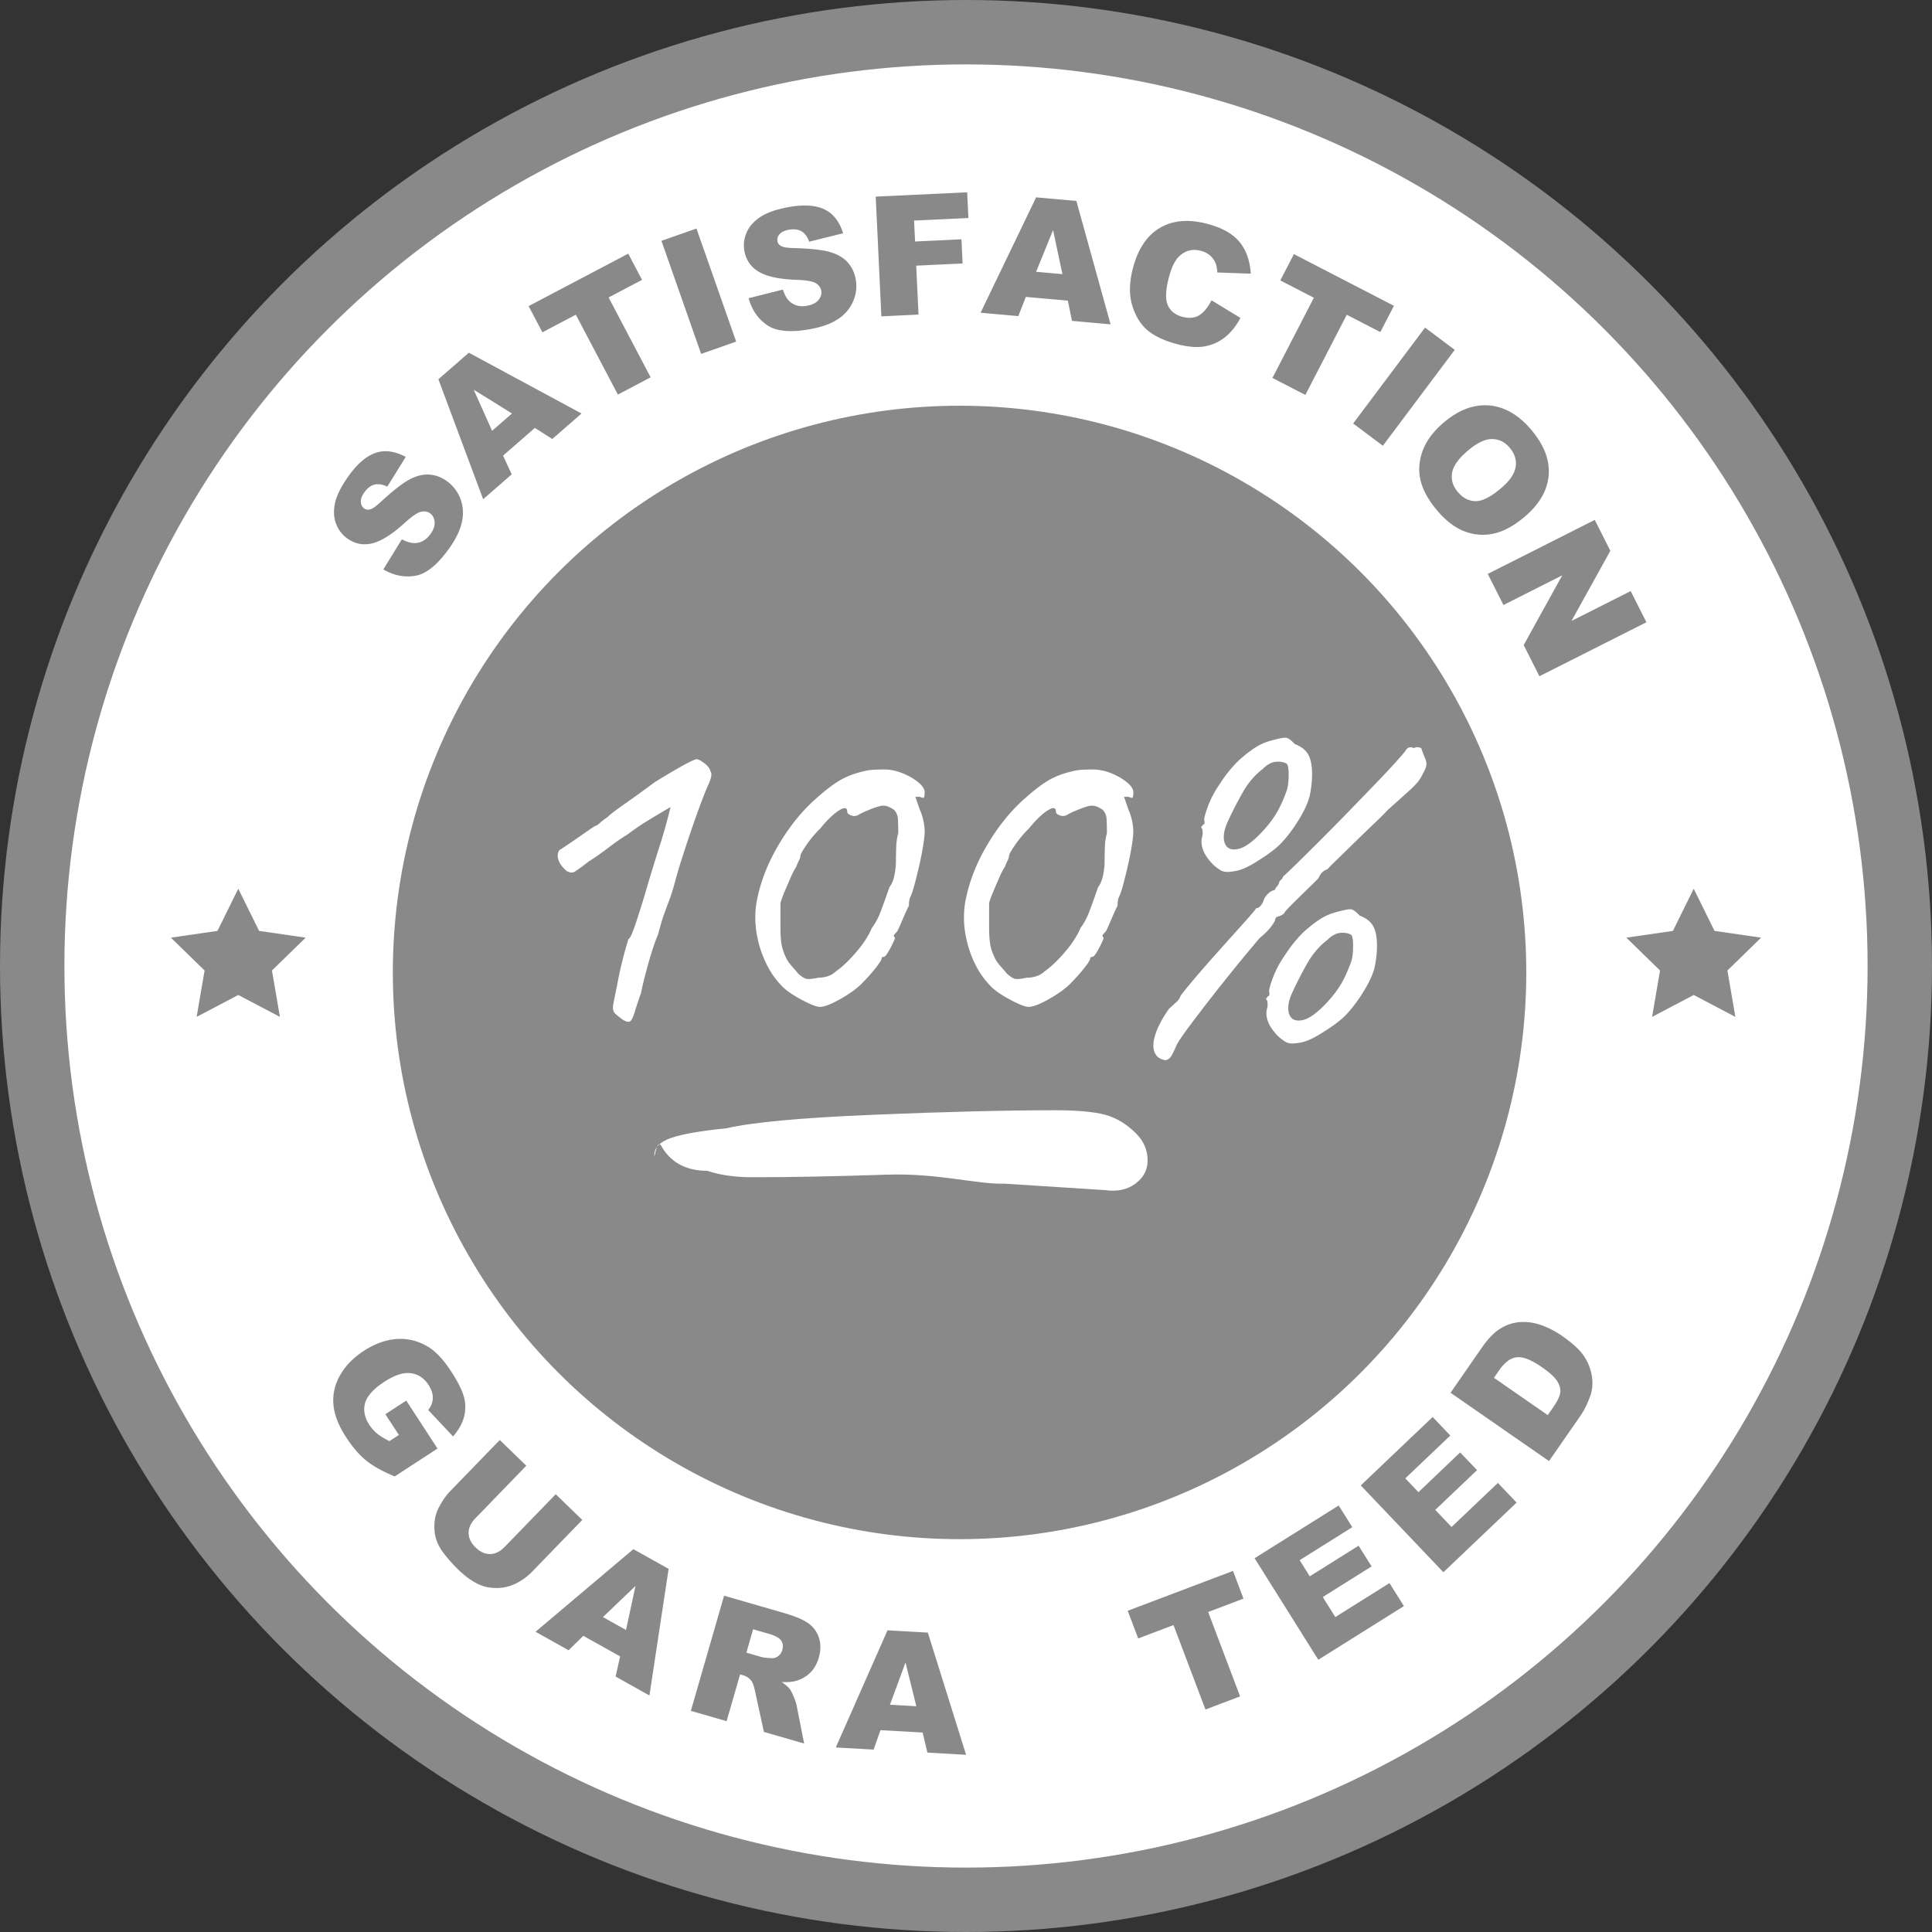 <svg viewBox="0 0 150 150" xmlns="http://www.w3.org/2000/svg"><rect x="0" y="0" width="150" height="150" fill="#333333" stroke="none"/><g fill="none" fill-rule="evenodd"><circle stroke="#898989" stroke-width="5" fill="#FFF" cx="75" cy="75" r="72.5"></circle><g transform="translate(16.975 14.93)"><circle stroke="#898989" stroke-width="3" fill="#898989" cx="57.525" cy="60.57" r="42.5"></circle><path d="M8 50.07C14.17 22.913 30.71 9.335 57.62 9.335c26.91 0 42.931 13.245 48.064 39.735"></path><g fill="#898989" fill-rule="nonzero"><path d="m12.788 29.278 1.436-2.334c.398.207.744.304 1.039.29.478-.026.876-.263 1.193-.713.237-.335.34-.65.311-.942-.03-.292-.148-.512-.355-.658-.197-.139-.435-.177-.712-.114-.278.063-.708.36-1.29.893-.958.867-1.784 1.385-2.478 1.553-.696.172-1.341.048-1.936-.371a2.44 2.44 0 0 1-.868-1.121c-.188-.472-.22-1.005-.1-1.6.123-.595.463-1.288 1.022-2.08.685-.972 1.388-1.586 2.11-1.84.72-.256 1.51-.154 2.366.305l-1.432 2.307c-.384-.183-.72-.235-1.009-.156-.288.078-.55.284-.784.616-.193.273-.28.52-.262.74.019.22.11.388.277.505.12.086.27.105.447.06.179-.04.458-.237.837-.591.945-.871 1.688-1.45 2.228-1.734.54-.284 1.049-.41 1.527-.375.478.034.925.197 1.34.49a2.95 2.95 0 0 1 1.063 1.356c.221.56.268 1.157.139 1.791-.129.634-.453 1.32-.972 2.056-.913 1.294-1.793 2.014-2.643 2.16-.849.147-1.68-.017-2.494-.493ZM24.553 18.293l-2.47 2.152.67 1.454-2.217 1.93-3.475-9.314 2.365-2.06 8.75 4.72-2.27 1.977-1.353-.859Zm-1.776-1.12-2.973-1.848 1.427 3.194 1.546-1.347ZM24.067 8.837l7.735-4.072 1.07 2.034-2.595 1.366 3.265 6.201-2.545 1.339-3.264-6.201-2.595 1.366zM34.379 3.768l2.719-.955 3.083 8.78-2.719.955zM41.148 8.223l2.659-.67c.14.426.32.737.541.933.36.316.811.423 1.352.323.403-.076.697-.228.88-.458.183-.23.251-.47.205-.72-.044-.237-.188-.43-.43-.578-.244-.148-.76-.235-1.547-.26-1.292-.048-2.245-.254-2.86-.617-.618-.363-.994-.902-1.127-1.618a2.44 2.44 0 0 1 .16-1.408c.195-.469.543-.874 1.046-1.215.502-.341 1.23-.6 2.183-.778 1.169-.218 2.1-.166 2.795.154.695.32 1.189.944 1.482 1.87l-2.636.653c-.147-.398-.352-.67-.613-.815-.262-.145-.592-.18-.992-.106-.328.061-.563.177-.703.347a.652.652 0 0 0-.155.555c.027.146.12.264.279.355.156.096.493.15 1.011.16 1.285.037 2.22.141 2.806.314.585.173 1.037.438 1.356.797.319.358.524.786.617 1.286a2.95 2.95 0 0 1-.184 1.713 3.098 3.098 0 0 1-1.15 1.38c-.535.364-1.246.629-2.132.794-1.556.29-2.69.191-3.4-.296-.71-.488-1.191-1.186-1.443-2.095ZM51.015.335 58.116 0l.095 1.997-4.217.199.077 1.624 3.601-.17.089 1.876-3.602.17.18 3.798-2.885.137zM65.934 8.413l-3.263-.291-.585 1.49-2.928-.262L63.47.392l3.124.28 2.656 9.579-2.997-.268-.318-1.57Zm-.422-2.058-.727-3.423-1.315 3.24 2.042.183ZM77.086 8.384l2.248 1.37c-.342.642-.748 1.146-1.22 1.514a3.47 3.47 0 0 1-1.581.697c-.583.098-1.278.042-2.085-.168-.979-.254-1.741-.604-2.288-1.05-.546-.446-.952-1.086-1.216-1.92-.264-.834-.251-1.81.04-2.928.387-1.49 1.081-2.534 2.082-3.128 1-.595 2.225-.704 3.675-.327 1.135.295 1.967.756 2.497 1.383.53.628.83 1.457.898 2.49l-2.6-.092c-.015-.297-.053-.521-.114-.673a1.654 1.654 0 0 0-.443-.64 1.696 1.696 0 0 0-.711-.368c-.631-.164-1.18-.036-1.648.385-.352.31-.633.87-.843 1.676-.26 1-.286 1.724-.079 2.174.207.45.585.745 1.133.888.533.138.974.093 1.324-.135.35-.228.66-.611.931-1.148ZM83.484 4.799l7.765 4.013-1.055 2.041-2.605-1.346-3.217 6.226-2.555-1.32 3.217-6.226-2.605-1.346zM93.666 10.504l2.306 1.729-5.582 7.445-2.306-1.729zM95.103 17.887c1.155-.987 2.33-1.433 3.523-1.34 1.193.094 2.28.716 3.262 1.864 1.006 1.178 1.465 2.355 1.377 3.532-.088 1.178-.702 2.253-1.84 3.226-.827.706-1.624 1.146-2.391 1.32a3.914 3.914 0 0 1-2.267-.15c-.744-.275-1.45-.805-2.122-1.59-.681-.798-1.118-1.567-1.31-2.307-.193-.74-.153-1.508.12-2.303.272-.795.822-1.545 1.648-2.252Zm1.859 2.195c-.715.61-1.114 1.181-1.2 1.713-.085.532.067 1.027.458 1.484.401.47.864.702 1.39.699.526-.004 1.184-.344 1.976-1.02.666-.57 1.038-1.12 1.115-1.65.078-.532-.08-1.027-.473-1.487-.376-.441-.835-.662-1.375-.662s-1.17.307-1.891.923ZM106.842 25.436l1.21 2.397-3.017 5.447 4.596-2.319 1.221 2.419-8.307 4.194-1.222-2.42 2.992-5.414-4.562 2.303-1.218-2.414z"></path></g><path d="M0 67.07c0 19.363 16.994 54.265 56.62 54.265s61.189-36.533 57.064-55.265C109.559 47.34 0 47.708 0 67.07Z"></path><g fill="#898989" fill-rule="nonzero"><path d="m12.945 94.87 1.622-1.058 2.427 3.723L13.67 99.7c-.95-.396-1.692-.81-2.225-1.243-.532-.434-1.043-1.026-1.533-1.778-.604-.925-.938-1.782-1.002-2.57-.065-.79.11-1.548.525-2.275.414-.728 1.026-1.355 1.834-1.882.85-.555 1.705-.862 2.563-.921.858-.06 1.671.143 2.439.608.596.364 1.185.992 1.767 1.886.562.861.904 1.556 1.027 2.085a2.995 2.995 0 0 1-.033 1.537c-.144.495-.421.978-.832 1.448l-1.93-2.053c.232-.288.351-.597.358-.927.007-.33-.105-.673-.336-1.027-.345-.528-.803-.83-1.374-.904-.572-.075-1.254.147-2.048.665-.844.55-1.343 1.101-1.498 1.654-.155.553-.047 1.113.323 1.68.175.27.382.502.62.695.237.194.552.387.946.58l.734-.478-1.05-1.611ZM26.172 101.08l2.06 1.997-3.86 3.984a4.676 4.676 0 0 1-1.269.94 3.366 3.366 0 0 1-1.471.36c-.518.008-.972-.074-1.364-.248-.546-.24-1.1-.632-1.662-1.177a12.652 12.652 0 0 1-.998-1.1c-.34-.418-.574-.82-.701-1.205a3.362 3.362 0 0 1-.15-1.264 2.95 2.95 0 0 1 .306-1.196c.285-.55.586-.988.904-1.316l3.861-3.984 2.06 1.996-3.953 4.08c-.353.365-.528.748-.525 1.149.003.4.184.775.543 1.122.355.345.732.514 1.13.508.398-.007.777-.195 1.136-.566l3.953-4.08ZM31.172 113.673l-2.858-1.6-1.144 1.122-2.565-1.435 7.595-6.414 2.737 1.53-1.49 9.83-2.626-1.47.351-1.563Zm.456-2.05.736-3.422-2.525 2.42 1.79 1.001ZM36.663 117.9l2.58-8.94 4.604 1.328c.854.246 1.486.507 1.895.784.409.277.695.653.857 1.13.162.475.16.998-.004 1.567-.143.496-.372.894-.687 1.193-.315.298-.69.506-1.125.623-.277.075-.634.1-1.071.074.297.205.505.384.624.537.08.103.183.302.307.597.124.296.2.518.227.667l.588 2.977-3.123-.9-.687-3.158c-.085-.408-.186-.686-.302-.834a1.206 1.206 0 0 0-.617-.403l-.244-.07-1.047 3.629-2.775-.8Zm4.31-4.517 1.164.336c.127.036.382.066.768.089a.76.76 0 0 0 .529-.151.86.86 0 0 0 .323-.469c.083-.288.056-.536-.083-.744-.138-.207-.46-.383-.963-.529l-1.214-.35-.524 1.818ZM54.657 119.583l-3.27-.183-.537 1.508-2.934-.165 4.015-9.095 3.13.176 2.97 9.488-3.004-.17-.37-1.559Zm-.49-2.042-.838-3.398-1.208 3.282 2.047.116ZM60.198 898989.865l2.66-.358 4.162 4.633-.69-5.102 2.687-.361 1.244 9.221-2.686.363-4.136-4.599.683 5.064-2.68.362zM70.58 110.13l8.176-3.093.813 2.15-2.743 1.038 2.48 6.554-2.69 1.018-2.48-6.555-2.742 1.037zM80.433 106.05l6.528-4.093 1.056 1.683-4.087 2.563.786 1.252 3.79-2.377 1.009 1.608-3.791 2.377.975 1.555 4.205-2.637 1.12 1.785-6.647 4.168zM88.675 100.398l5.582-5.313 1.37 1.44-3.495 3.325 1.02 1.072 3.24-3.085 1.31 1.374-3.242 3.085 1.265 1.33 3.596-3.422 1.453 1.526-5.684 5.408zM95.645 93.203l2.434-3.51c.48-.692.962-1.186 1.445-1.481.483-.296.997-.461 1.541-.496a4.074 4.074 0 0 1 1.646.245c.552.198 1.09.478 1.611.84.817.567 1.386 1.1 1.708 1.598a3.83 3.83 0 0 1 .594 1.56c.075.54.032 1.036-.13 1.485-.22.614-.477 1.132-.768 1.553l-2.435 3.51-7.646-5.304Zm3.37-1.161 4.178 2.898.401-.58c.343-.493.532-.882.567-1.167.035-.285-.043-.58-.234-.888-.19-.308-.592-.674-1.204-1.098-.81-.562-1.457-.815-1.939-.758-.482.057-.936.391-1.36 1.003l-.409.59Z"></path></g><g fill="#FFF" fill-rule="nonzero"><path d="M31.956 64.36c-.072.048-.168.054-.288.018a1.31 1.31 0 0 1-.396-.216 9.31 9.31 0 0 1-.468-.378.634.634 0 0 1-.18-.342c-.024-.132 0-.366.072-.702.072-.336.18-.876.324-1.62.096-.48.204-.96.324-1.44.12-.48.228-.882.324-1.206l.144-.486c.12-.048.294-.408.522-1.08a73.66 73.66 0 0 0 .774-2.448c.096-.336.264-.9.504-1.692.24-.792.48-1.56.72-2.304a38.95 38.95 0 0 0 .54-1.89l.216-.846-.522.306c-.348.204-.786.468-1.314.792s-1.044.678-1.548 1.062c-.408.24-.894.576-1.458 1.008-.564.432-1.062.78-1.494 1.044-.648.504-1.044.786-1.188.846-.144.06-.324.03-.54-.09-.312-.264-.522-.54-.63-.828-.108-.288-.09-.552.054-.792.048-.024.198-.12.45-.288.252-.168.534-.36.846-.576l.882-.612c.276-.192.474-.324.594-.396.072 0 .204-.084.396-.252.192-.168.396-.324.612-.468.12-.144.54-.468 1.26-.972s1.5-1.068 2.34-1.692a49.849 49.849 0 0 1 2.25-1.332c.612-.336.966-.492 1.062-.468.072 0 .186.048.342.144.156.096.306.216.45.36.144.144.228.288.252.432.144.168.072.552-.216 1.152-.096.216-.252.606-.468 1.17-.216.564-.45 1.212-.702 1.944-.252.732-.492 1.452-.72 2.16a58.525 58.525 0 0 0-.558 1.818c-.192.744-.366 1.32-.522 1.728-.156.408-.3.798-.432 1.17-.132.372-.282.882-.45 1.53-.168.384-.342.87-.522 1.458s-.342 1.164-.486 1.728a28.165 28.165 0 0 0-.324 1.386 23.94 23.94 0 0 0-.468 1.404c-.12.408-.24.66-.36.756ZM46.68 63.244c-.168 0-.426-.078-.774-.234a10.887 10.887 0 0 1-1.098-.576 5.943 5.943 0 0 1-.936-.666 6.57 6.57 0 0 1-1.332-1.836 8.367 8.367 0 0 1-.756-2.322 7.31 7.31 0 0 1-.036-2.394c.264-1.536.84-3.054 1.728-4.554.888-1.5 1.908-2.742 3.06-3.726.624-.552 1.188-.978 1.692-1.278.504-.3 1.116-.534 1.836-.702.264-.072.552-.114.864-.126.312-.012.552-.018.72-.018.48 0 .96.096 1.44.288.48.192.888.426 1.224.702.336.276.504.534.504.774 0 .168-.012.294-.036.378-.024.084-.132.078-.324-.018h-.36l.36 1.044c.096.192.18.45.252.774a4.1 4.1 0 0 1 .108.882c0 .216-.036.558-.108 1.026-.072.468-.168.966-.288 1.494-.12.528-.24 1.02-.36 1.476-.12.456-.228.792-.324 1.008a1.165 1.165 0 0 0-.126.414 3.851 3.851 0 0 0-.018.342c-.096.168-.246.492-.45.972-.204.48-.354.816-.45 1.008-.096.096-.174.18-.234.252-.06.072-.042.156.054.252 0 .048-.06.198-.18.45s-.246.486-.378.702c-.132.216-.234.324-.306.324l-.09.018c-.06.012-.09.054-.09.126 0 .096-.156.342-.468.738-.312.396-.684.81-1.116 1.242-.24.24-.57.498-.99.774-.42.276-.834.51-1.242.702-.408.192-.732.288-.972.288Zm-.108-2.268c.264 0 .516-.042.756-.126.24-.084.444-.21.612-.378.432-.288.936-.762 1.512-1.422.576-.66.996-1.302 1.26-1.926.264-.36.474-.738.63-1.134.156-.396.402-1.074.738-2.034.192-.264.324-.588.396-.972.072-.384.108-.708.108-.972s.006-.624.018-1.08c.012-.456.066-.84.162-1.152 0-.624-.012-1.038-.036-1.242a1.1 1.1 0 0 0-.288-.594 2.899 2.899 0 0 0-.378-.216 1.147 1.147 0 0 0-.486-.108c-.168 0-.48.09-.936.27-.456.18-.78.33-.972.45a.644.644 0 0 1-.558.036c-.204-.072-.306-.168-.306-.288 0-.336-.216-.366-.648-.09-.432.276-.912.738-1.44 1.386-.432.432-.798.87-1.098 1.314-.3.444-.45.714-.45.81a.85.85 0 0 1-.108.36 5.285 5.285 0 0 0-.216.504c-.12.168-.264.444-.432.828-.168.384-.33.762-.486 1.134a6.5 6.5 0 0 0-.306.846v1.944c0 .408.018.756.054 1.044.036.288.09.534.162.738.072.204.168.426.288.666.096.168.246.366.45.594.204.228.342.39.414.486.264.24.48.378.648.414.168.036.48.006.936-.09ZM62.88 63.244c-.168 0-.426-.078-.774-.234a10.887 10.887 0 0 1-1.098-.576 5.943 5.943 0 0 1-.936-.666 6.57 6.57 0 0 1-1.332-1.836 8.367 8.367 0 0 1-.756-2.322 7.31 7.31 0 0 1-.036-2.394c.264-1.536.84-3.054 1.728-4.554.888-1.5 1.908-2.742 3.06-3.726.624-.552 1.188-.978 1.692-1.278.504-.3 1.116-.534 1.836-.702.264-.072.552-.114.864-.126.312-.012.552-.018.72-.018.48 0 .96.096 1.44.288.48.192.888.426 1.224.702.336.276.504.534.504.774 0 .168-.012.294-.036.378-.024.084-.132.078-.324-.018h-.36l.36 1.044c.096.192.18.45.252.774a4.1 4.1 0 0 1 .108.882c0 .216-.036.558-.108 1.026-.072.468-.168.966-.288 1.494-.12.528-.24 1.02-.36 1.476-.12.456-.228.792-.324 1.008a1.165 1.165 0 0 0-.126.414 3.851 3.851 0 0 0-.018.342c-.096.168-.246.492-.45.972-.204.48-.354.816-.45 1.008-.096.096-.174.18-.234.252-.06.072-.042.156.054.252 0 .048-.06.198-.18.45s-.246.486-.378.702c-.132.216-.234.324-.306.324l-.09.018c-.06.012-.09.054-.09.126 0 .096-.156.342-.468.738-.312.396-.684.81-1.116 1.242-.24.24-.57.498-.99.774-.42.276-.834.51-1.242.702-.408.192-.732.288-.972.288Zm-.108-2.268c.264 0 .516-.042.756-.126.24-.084.444-.21.612-.378.432-.288.936-.762 1.512-1.422.576-.66.996-1.302 1.26-1.926.264-.36.474-.738.63-1.134.156-.396.402-1.074.738-2.034.192-.264.324-.588.396-.972.072-.384.108-.708.108-.972s.006-.624.018-1.08c.012-.456.066-.84.162-1.152 0-.624-.012-1.038-.036-1.242a1.1 1.1 0 0 0-.288-.594 2.899 2.899 0 0 0-.378-.216 1.147 1.147 0 0 0-.486-.108c-.168 0-.48.09-.936.27-.456.18-.78.33-.972.45a.644.644 0 0 1-.558.036c-.204-.072-.306-.168-.306-.288 0-.336-.216-.366-.648-.09-.432.276-.912.738-1.44 1.386-.432.432-.798.87-1.098 1.314-.3.444-.45.714-.45.81a.85.85 0 0 1-.108.36 5.285 5.285 0 0 0-.216.504c-.12.168-.264.444-.432.828-.168.384-.33.762-.486 1.134a6.5 6.5 0 0 0-.306.846v1.944c0 .408.018.756.054 1.044.036.288.09.534.162.738.072.204.168.426.288.666.096.168.246.366.45.594.204.228.342.39.414.486.264.24.48.378.648.414.168.036.48.006.936-.09ZM73.5 67.384c-.432-.072-.714-.288-.846-.648-.132-.36-.102-.828.09-1.404s.54-1.224 1.044-1.944c.216-.192.408-.366.576-.522.168-.156.276-.318.324-.486.12-.168.384-.498.792-.99.408-.492.888-1.05 1.44-1.674a287.32 287.32 0 0 1 1.638-1.836c.54-.6 1.002-1.116 1.386-1.548.384-.432.588-.684.612-.756.096.024.204-.03.324-.162.12-.132.204-.282.252-.45.072-.192.192-.366.36-.522.168-.156.336-.246.504-.27a.845.845 0 0 1 .18-.288.534.534 0 0 0 .144-.252.483.483 0 0 1 .162-.252.483.483 0 0 0 .162-.252c.216-.192.588-.546 1.116-1.062a228.31 228.31 0 0 0 3.996-4.014c.744-.768 1.44-1.488 2.088-2.16a64.214 64.214 0 0 0 1.584-1.692c.408-.456.636-.72.684-.792.168-.312.396-.396.684-.252.168-.096.36-.096.576 0l.054.162c.036.108.102.282.198.522.12.24.168.45.144.63-.024.18-.108.39-.252.63-.12.264-.258.492-.414.684a7.315 7.315 0 0 1-.756.756l-1.602 1.44c-.168.192-.498.522-.99.99a155.9 155.9 0 0 0-1.566 1.512c-.552.54-1.032 1.008-1.44 1.404-.408.396-.624.618-.648.666-.096.024-.21.084-.342.18-.132.096-.258.276-.378.54-.192.192-.498.492-.918.9-.42.408-.804.786-1.152 1.134-.348.348-.534.558-.558.63a.543.543 0 0 1-.216.18 2.794 2.794 0 0 1-.36.144c-.024-.024-.054 0-.09.072l-.054.108c0 .096-.102.282-.306.558-.204.276-.51.582-.918.918a153.186 153.186 0 0 0-3.618 4.446c-.684.876-1.29 1.668-1.818 2.376s-.864 1.206-1.008 1.494c-.192.456-.342.756-.45.9a.61.61 0 0 1-.414.252Zm12.636-4.572c.432-.48.78-.948 1.044-1.404.264-.456.516-1.02.756-1.692.096-.312.144-.72.144-1.224s-.06-.792-.18-.864c-.24-.12-.522-.162-.846-.126-.324.036-.654.222-.99.558-.6.456-1.11 1.05-1.53 1.782-.42.732-.834 1.542-1.242 2.43-.264.648-.318 1.17-.162 1.566.156.396.498.54 1.026.432.528-.108 1.188-.594 1.98-1.458ZM83.4 66.088c-.24 0-.438-.048-.594-.144a3.999 3.999 0 0 1-.522-.396c-.384-.384-.648-.756-.792-1.116-.144-.36-.18-.696-.108-1.008.048-.168.066-.318.054-.45l-.018-.198c-.096-.12-.12-.192-.072-.216.048-.024.084-.072.108-.144.12 0 .156-.108.108-.324-.024-.144.06-.48.252-1.008a7.65 7.65 0 0 1 .72-1.476c.12-.192.288-.444.504-.756.216-.312.462-.624.738-.936.276-.312.534-.564.774-.756.48-.408.9-.708 1.26-.9.36-.192.756-.336 1.188-.432.432-.12.732-.174.9-.162.168.012.396.174.684.486.432.168.75.39.954.666.204.276.33.678.378 1.206.048.576.006 1.23-.126 1.962s-.582 1.65-1.35 2.754c-.48.672-.924 1.176-1.332 1.512-.408.336-.888.672-1.44 1.008-.408.264-.78.462-1.116.594-.336.132-.72.21-1.152.234Zm-2.268-16.56c.432-.48.78-.948 1.044-1.404.264-.456.516-1.02.756-1.692.096-.312.144-.72.144-1.224s-.06-.792-.18-.864c-.24-.12-.522-.162-.846-.126-.324.036-.654.222-.99.558-.6.456-1.11 1.05-1.53 1.782-.42.732-.834 1.542-1.242 2.43-.264.648-.318 1.17-.162 1.566.156.396.498.54 1.026.432.528-.108 1.188-.594 1.98-1.458Zm-2.772 3.24c-.24 0-.438-.048-.594-.144a3.999 3.999 0 0 1-.522-.396c-.384-.384-.648-.756-.792-1.116-.144-.36-.18-.696-.108-1.008.048-.168.066-.318.054-.45l-.018-.198c-.096-.12-.12-.192-.072-.216.048-.024.084-.072.108-.144.12 0 .156-.108.108-.324-.024-.144.06-.48.252-1.008a7.65 7.65 0 0 1 .72-1.476c.12-.192.288-.444.504-.756.216-.312.462-.624.738-.936.276-.312.534-.564.774-.756.48-.408.9-.708 1.26-.9.36-.192.756-.336 1.188-.432.432-.12.732-.174.9-.162.168.012.396.174.684.486.432.168.75.39.954.666.204.276.33.678.378 1.206.048.576.006 1.23-.126 1.962s-.582 1.65-1.35 2.754c-.48.672-.924 1.176-1.332 1.512-.408.336-.888.672-1.44 1.008-.408.264-.78.462-1.116.594-.336.132-.72.21-1.152.234Z"></path></g><path d="M41.425 76.47c-1.333 0-2.5-.166-3.5-.5-1.667 0-2.867-.666-3.6-2-.333-.4-.5 1.2-.5.8 0-.6.433-1.05 1.3-1.35.867-.3 2.3-.55 4.3-.75 2-.466 5.8-.816 11.4-1.05 5.6-.233 10.3-.35 14.1-.35 1.733 0 3.033.117 3.9.35.867.234 1.667.717 2.4 1.45.6.6.9 1.3.9 2.1 0 .734-.317 1.334-.95 1.8-.633.467-1.417.634-2.35.5l-7.8-.5c-2.133.067-5.183-.833-9.15-.7-3.967.134-7.45.2-10.45.2Z" fill="#FFF"></path></g><path fill="#898989" d="m18.5 77.25-3.233 1.7.618-3.6-2.616-2.55 3.615-.525L18.5 69l1.616 3.275 3.615.525-2.616 2.55.618 3.6zM131.5 77.25l-3.233 1.7.618-3.6-2.616-2.55 3.615-.525L131.5 69l1.616 3.275 3.615.525-2.616 2.55.618 3.6z"></path></g></svg>